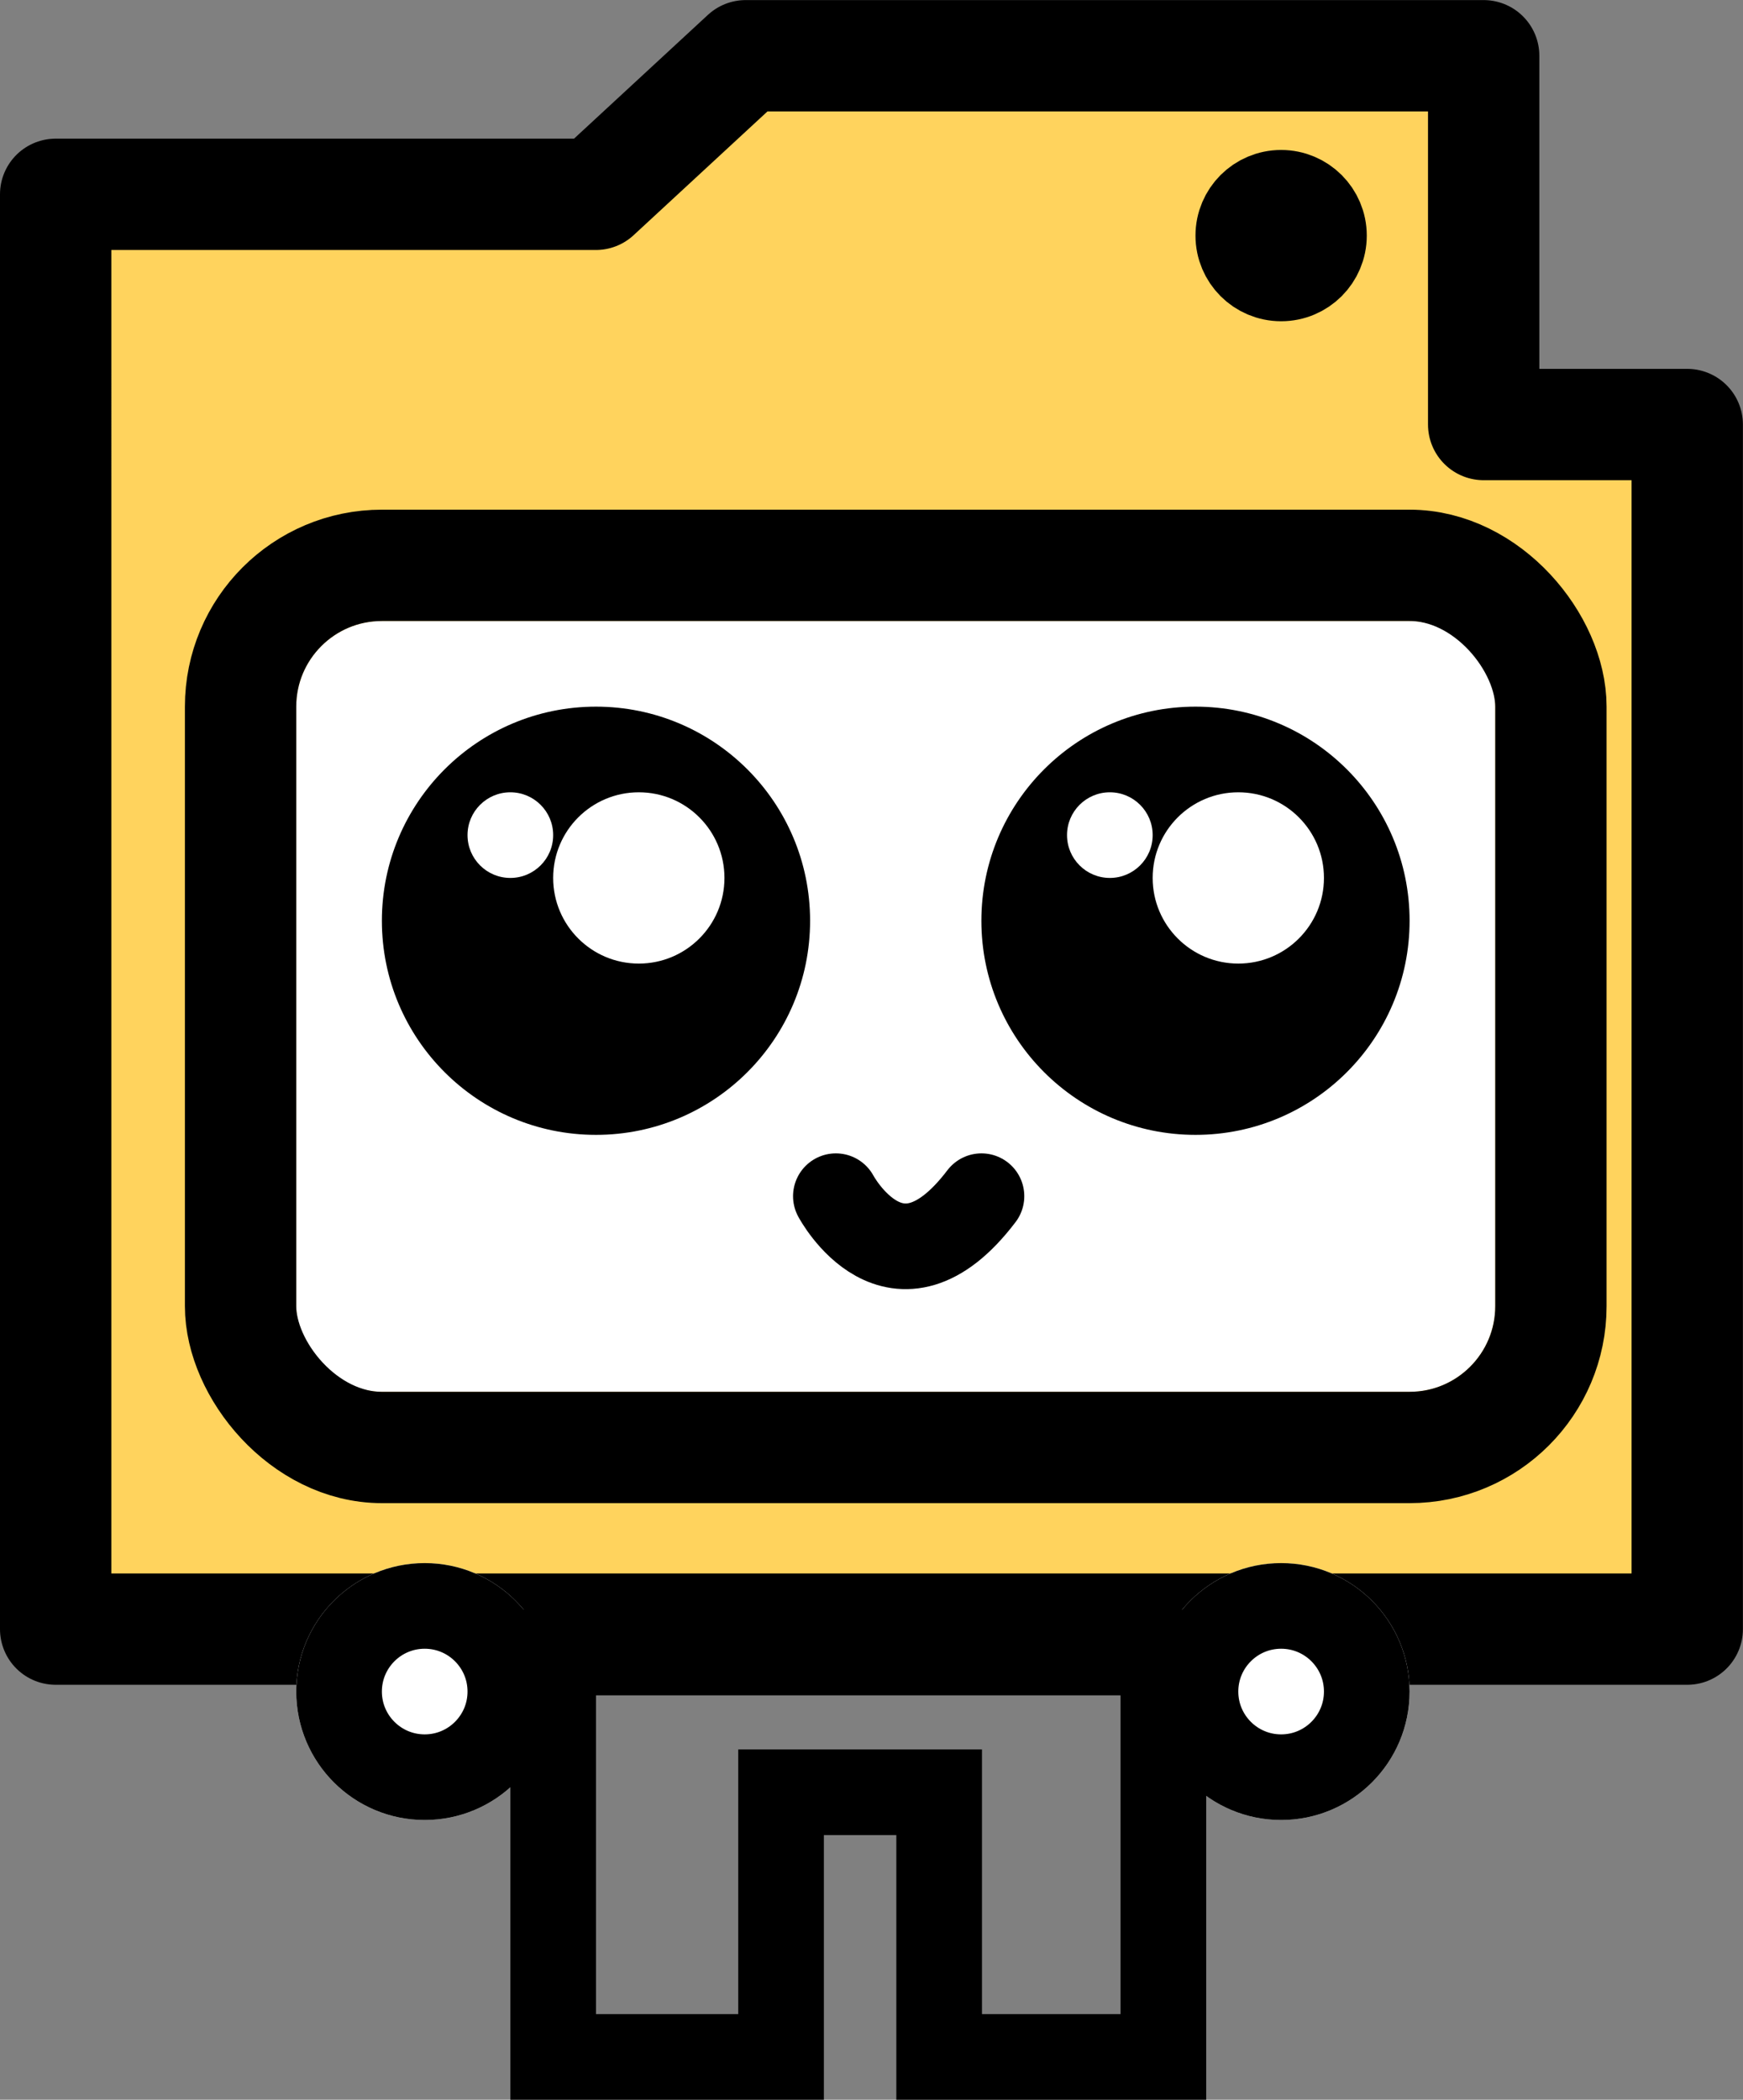 <svg xmlns="http://www.w3.org/2000/svg" width="20.352" height="24.517" viewBox="0 0 20.352 24.517">
  <rect x="0" y="0" width="20.352" height="24.517" fill="#808080" stroke="none"/>
  <g id="Group_7727" data-name="Group 7727" transform="translate(-714.541 -730.749)">
    <path id="Path_5402" data-name="Path 5402" d="M12669.191-9867.982h6.307l1.75-1.618h8.617v4.306h2.377v14.065h-19.051Z" transform="translate(-11954 10601)" fill="#ffd35d" stroke="#000" stroke-linecap="round" stroke-linejoin="round" stroke-width="1.3"/>
    <g id="Ellipse_800" data-name="Ellipse 800" transform="translate(728.5 732.5)" fill="none" stroke="#000" stroke-width="1">
      <circle cx="1" cy="1" r="1" stroke="none"/>
      <circle cx="1" cy="1" r="0.5" fill="none"/>
    </g>
    <g id="Rectangle_3107" data-name="Rectangle 3107" transform="translate(718 738)" fill="#fff" stroke="#000" stroke-linejoin="round" stroke-width="1.3">
      <rect width="14" height="9" rx="1" stroke="none"/>
      <rect x="-0.65" y="-0.65" width="15.3" height="10.3" rx="1.65" fill="none"/>
    </g>
    <circle id="Ellipse_801" data-name="Ellipse 801" cx="2.5" cy="2.5" r="2.5" transform="translate(719 739)"/>
    <circle id="Ellipse_802" data-name="Ellipse 802" cx="2.5" cy="2.5" r="2.5" transform="translate(726 739)"/>
    <g id="Ellipse_803" data-name="Ellipse 803" transform="translate(718 749)" fill="#fff" stroke="#000" stroke-width="1">
      <circle cx="1.5" cy="1.5" r="1.5" stroke="none"/>
      <circle cx="1.5" cy="1.5" r="1" fill="none"/>
    </g>
    <g id="Ellipse_804" data-name="Ellipse 804" transform="translate(728 749)" fill="#fff" stroke="#000" stroke-width="1">
      <circle cx="1.5" cy="1.5" r="1.5" stroke="none"/>
      <circle cx="1.5" cy="1.5" r="1" fill="none"/>
    </g>
    <path id="Path_5403" data-name="Path 5403" d="M12675.484-9850.956v4.722h2.661v-3.09h1.846v3.09h2.618v-4.722Z" transform="translate(-11954.484 10601)" fill="none" stroke="#000" stroke-width="1"/>
    <circle id="Ellipse_805" data-name="Ellipse 805" cx="1" cy="1" r="1" transform="translate(721 740)" fill="#fff"/>
    <circle id="Ellipse_807" data-name="Ellipse 807" cx="0.5" cy="0.5" r="0.5" transform="translate(720 740)" fill="#fff"/>
    <circle id="Ellipse_808" data-name="Ellipse 808" cx="0.5" cy="0.5" r="0.5" transform="translate(727 740)" fill="#fff"/>
    <circle id="Ellipse_806" data-name="Ellipse 806" cx="1" cy="1" r="1" transform="translate(728 740)" fill="#fff"/>
    <path id="Path_5404" data-name="Path 5404" d="M12653-9856.388s.7,1.317,1.7,0" transform="translate(-11928.699 10601.104)" fill="none" stroke="#000" stroke-linecap="round" stroke-width="1"/>
  </g>
</svg>
